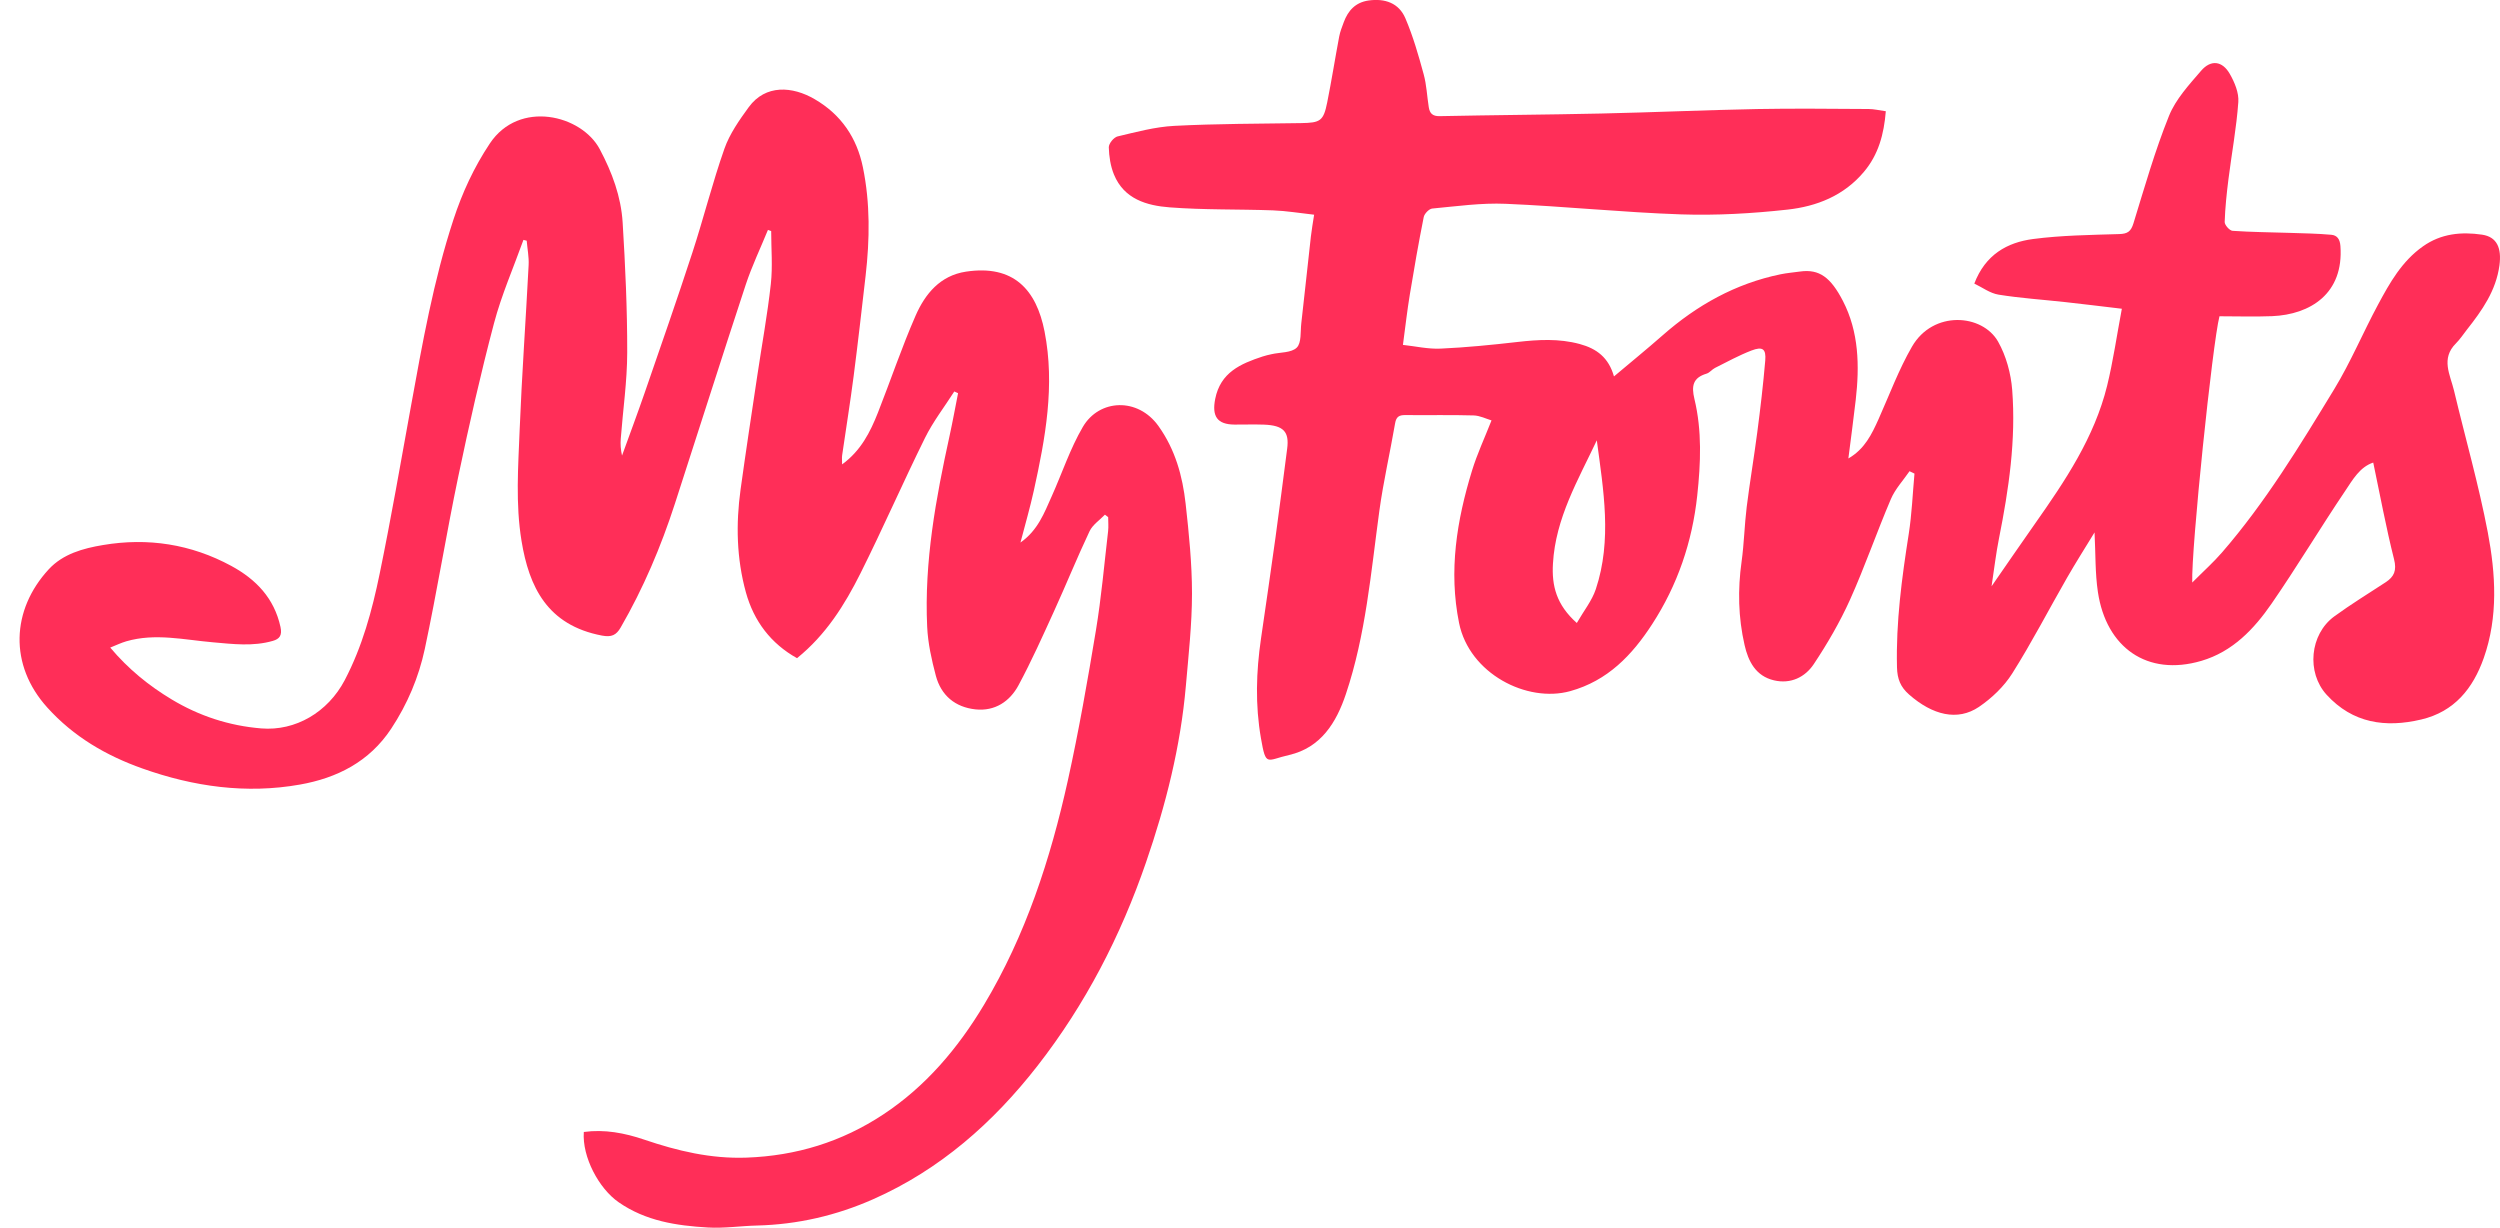 <?xml version="1.0" encoding="utf-8"?>
<!-- Generator: Adobe Illustrator 16.0.0, SVG Export Plug-In . SVG Version: 6.00 Build 0)  -->
<!DOCTYPE svg PUBLIC "-//W3C//DTD SVG 1.1//EN" "http://www.w3.org/Graphics/SVG/1.1/DTD/svg11.dtd">
<svg version="1.1" id="Layer_1" xmlns="http://www.w3.org/2000/svg" xmlns:xlink="http://www.w3.org/1999/xlink" x="0px" y="0px"
	 width="139.271px" height="68.394px" viewBox="13.75 -13.5 139.271 68.394" enable-background="new 13.75 -13.5 139.271 68.394"
	 xml:space="preserve">
<g>
	<path fill-rule="evenodd" clip-rule="evenodd" fill="#FF2E58" d="M120.127,12.75c-0.354,0.516-0.799,0.99-1.039,1.553
		c-0.794,1.857-1.452,3.775-2.28,5.614c-0.562,1.244-1.258,2.441-2.016,3.581c-0.486,0.728-1.285,1.121-2.214,0.903
		c-1.022-0.238-1.436-1.063-1.641-1.969c-0.352-1.533-0.385-3.085-0.165-4.652c0.14-1.009,0.159-2.031,0.284-3.04
		c0.174-1.39,0.409-2.771,0.589-4.16c0.174-1.327,0.33-2.658,0.444-3.994c0.055-0.651-0.145-0.798-0.771-0.558
		c-0.697,0.269-1.354,0.631-2.024,0.966c-0.171,0.084-0.3,0.27-0.477,0.322c-0.759,0.229-0.848,0.684-0.673,1.412
		c0.427,1.771,0.351,3.57,0.157,5.373c-0.278,2.591-1.099,4.995-2.513,7.173c-1.112,1.715-2.471,3.148-4.567,3.729
		c-2.41,0.666-5.617-0.979-6.188-3.794c-0.588-2.908-0.129-5.717,0.721-8.49c0.282-0.921,0.694-1.802,1.086-2.799
		c-0.296-0.088-0.646-0.268-0.999-0.277c-1.269-0.037-2.537-0.006-3.806-0.02C91.7,9.62,91.532,9.712,91.47,10.076
		c-0.28,1.629-0.654,3.244-0.878,4.88c-0.47,3.434-0.755,6.903-1.865,10.209c-0.53,1.585-1.389,2.988-3.165,3.395
		c-1.261,0.288-1.286,0.677-1.565-0.925c-0.326-1.864-0.269-3.709,0.002-5.565c0.272-1.875,0.548-3.749,0.807-5.628
		c0.228-1.646,0.433-3.298,0.65-4.945c0.126-0.945-0.202-1.299-1.287-1.341c-0.545-0.019-1.094-0.001-1.641-0.003
		c-0.974-0.006-1.271-0.463-1.081-1.429c0.292-1.477,1.417-1.961,2.638-2.363c0.164-0.055,0.333-0.091,0.5-0.129
		c0.481-0.111,1.106-0.072,1.404-0.365c0.271-0.266,0.2-0.89,0.254-1.358c0.184-1.611,0.354-3.222,0.534-4.832
		c0.043-0.382,0.112-0.759,0.181-1.216c-0.803-0.088-1.547-0.215-2.293-0.242c-1.918-0.069-3.844-0.02-5.755-0.167
		c-1.273-0.098-2.542-0.459-3.103-1.829c-0.192-0.468-0.274-1.006-0.288-1.516c-0.005-0.205,0.276-0.555,0.482-0.605
		c1.044-0.247,2.101-0.535,3.164-0.59c2.354-0.122,4.714-0.118,7.072-0.154c1.069-0.016,1.241-0.119,1.449-1.151
		c0.245-1.222,0.438-2.451,0.669-3.675c0.052-0.271,0.157-0.534,0.254-0.796c0.24-0.647,0.651-1.101,1.376-1.207
		c0.915-0.131,1.695,0.139,2.058,0.994c0.427,1,0.729,2.055,1.015,3.106c0.166,0.598,0.188,1.233,0.287,1.848
		c0.054,0.334,0.208,0.503,0.606,0.494c2.99-0.062,5.983-0.08,8.977-0.146c2.901-0.064,5.8-0.193,8.7-0.25
		c2.072-0.04,4.146-0.012,6.217-0.002c0.298,0.001,0.594,0.074,0.96,0.124c-0.104,1.277-0.404,2.408-1.22,3.377
		c-1.116,1.331-2.633,1.926-4.264,2.104c-1.96,0.216-3.951,0.331-5.921,0.265c-3.259-0.111-6.51-0.452-9.768-0.589
		c-1.36-0.059-2.734,0.137-4.096,0.264C93.36-1.865,93.1-1.596,93.063-1.406c-0.286,1.432-0.538,2.873-0.774,4.313
		c-0.143,0.871-0.244,1.749-0.384,2.806c0.687,0.074,1.396,0.24,2.097,0.208c1.426-0.064,2.852-0.207,4.273-0.369
		c1.17-0.134,2.318-0.201,3.48,0.113c0.946,0.256,1.61,0.757,1.907,1.805c0.93-0.784,1.833-1.518,2.706-2.286
		c1.911-1.681,4.064-2.887,6.575-3.404c0.358-0.074,0.728-0.103,1.089-0.154c1.072-0.149,1.705,0.329,2.382,1.635
		c0.894,1.726,0.933,3.62,0.716,5.519c-0.121,1.064-0.268,2.123-0.41,3.261c0.907-0.523,1.302-1.346,1.682-2.192
		c0.605-1.353,1.123-2.756,1.86-4.034c1.179-2.045,3.925-1.828,4.8-0.281c0.449,0.794,0.714,1.773,0.785,2.688
		c0.215,2.784-0.189,5.53-0.733,8.257c-0.168,0.837-0.266,1.688-0.417,2.683c0.862-1.245,1.637-2.373,2.423-3.492
		c1.677-2.384,3.304-4.799,4.014-7.678c0.335-1.37,0.535-2.775,0.821-4.292c-1.176-0.139-2.153-0.261-3.132-0.368
		c-1.246-0.138-2.498-0.218-3.734-0.417c-0.475-0.075-0.909-0.405-1.353-0.617c0.616-1.616,1.834-2.292,3.269-2.482
		c1.585-0.208,3.198-0.226,4.802-0.276c0.473-0.013,0.656-0.147,0.797-0.604c0.617-2.006,1.194-4.035,1.977-5.978
		c0.374-0.931,1.117-1.733,1.789-2.515c0.544-0.634,1.182-0.556,1.599,0.174c0.268,0.467,0.513,1.054,0.475,1.566
		c-0.103,1.436-0.368,2.859-0.549,4.292c-0.1,0.796-0.185,1.593-0.211,2.39c-0.006,0.167,0.273,0.483,0.439,0.494
		c1.056,0.073,2.118,0.08,3.178,0.114c0.775,0.025,1.551,0.037,2.323,0.106c0.314,0.028,0.48,0.233,0.508,0.625
		c0.195,2.653-1.678,3.82-3.803,3.909c-0.979,0.039-1.963,0.006-2.935,0.006c-0.383,1.46-1.583,12.992-1.517,14.833
		c0.628-0.631,1.179-1.122,1.656-1.673c2.427-2.797,4.341-5.958,6.256-9.103c0.914-1.503,1.6-3.146,2.435-4.699
		c0.654-1.218,1.329-2.424,2.508-3.254c1.01-0.714,2.134-0.819,3.29-0.65c0.833,0.122,1.096,0.75,0.969,1.705
		c-0.19,1.419-0.968,2.515-1.814,3.588c-0.199,0.256-0.38,0.532-0.608,0.761c-0.86,0.851-0.32,1.753-0.109,2.634
		c0.627,2.633,1.376,5.243,1.882,7.897c0.439,2.322,0.585,4.697-0.225,6.999c-0.6,1.695-1.635,2.989-3.481,3.425
		c-1.995,0.473-3.821,0.211-5.273-1.378c-1.135-1.244-0.936-3.367,0.425-4.364c0.924-0.674,1.903-1.274,2.859-1.9
		c0.483-0.315,0.629-0.662,0.472-1.287c-0.445-1.765-0.775-3.562-1.159-5.384c-0.748,0.246-1.147,0.959-1.563,1.58
		c-1.396,2.071-2.681,4.223-4.102,6.281c-0.979,1.418-2.172,2.675-3.911,3.186c-3.021,0.887-5.302-0.746-5.763-3.836
		c-0.158-1.057-0.126-2.141-0.187-3.32c-0.52,0.854-1.047,1.681-1.533,2.528c-1.019,1.775-1.96,3.599-3.052,5.329
		c-0.46,0.729-1.143,1.38-1.859,1.866c-1.184,0.798-2.573,0.464-3.888-0.692c-0.477-0.418-0.657-0.865-0.673-1.516
		c-0.062-2.506,0.268-4.968,0.655-7.433c0.173-1.108,0.217-2.237,0.319-3.358C120.309,12.838,120.218,12.794,120.127,12.75z
		 M101.592,21.206c0.39-0.68,0.844-1.241,1.058-1.883c0.913-2.747,0.424-5.52,0.056-8.294c-1.044,2.214-2.298,4.332-2.443,6.862
		C100.188,19.134,100.454,20.192,101.592,21.206z"/>
	<path fill-rule="evenodd" clip-rule="evenodd" fill="#FF2E58" d="M56.531-0.693c-0.417,1.022-0.897,2.021-1.242,3.066
		c-1.336,4.057-2.625,8.128-3.943,12.191c-0.777,2.399-1.757,4.709-3.021,6.895c-0.245,0.425-0.511,0.549-1.037,0.449
		c-3.055-0.579-4.066-2.719-4.485-5.275c-0.338-2.065-0.185-4.13-0.104-6.191c0.122-3.06,0.343-6.119,0.5-9.178
		c0.023-0.449-0.07-0.901-0.108-1.354c-0.06-0.017-0.121-0.032-0.181-0.047c-0.554,1.545-1.22,3.061-1.639,4.642
		c-0.746,2.82-1.391,5.67-1.988,8.525c-0.669,3.199-1.188,6.429-1.869,9.624c-0.337,1.576-0.964,3.065-1.87,4.438
		c-1.221,1.849-3.021,2.749-5.083,3.115c-2.99,0.532-5.925,0.118-8.776-0.895c-2.025-0.718-3.836-1.774-5.297-3.393
		c-2.145-2.37-2.007-5.446,0.078-7.705c0.794-0.859,1.914-1.165,3.018-1.35c2.503-0.424,4.908-0.053,7.15,1.162
		c1.376,0.747,2.392,1.796,2.742,3.403c0.102,0.47-0.055,0.667-0.428,0.774c-1.102,0.318-2.217,0.177-3.333,0.079
		c-1.609-0.138-3.218-0.525-4.833-0.055c-0.277,0.081-0.542,0.208-0.891,0.349c1.013,1.203,2.157,2.127,3.421,2.887
		c1.532,0.922,3.199,1.469,4.994,1.616c1.898,0.156,3.705-0.895,4.648-2.688c0.98-1.869,1.526-3.884,1.945-5.923
		c0.638-3.098,1.177-6.214,1.742-9.325c0.638-3.507,1.258-7.019,2.371-10.414c0.49-1.494,1.139-2.904,2.025-4.235
		c1.636-2.455,5.11-1.592,6.123,0.315c0.69,1.297,1.188,2.642,1.277,4.093c0.147,2.409,0.259,4.824,0.254,7.238
		c-0.002,1.599-0.238,3.2-0.36,4.803c-0.023,0.303-0.003,0.609,0.071,0.937c0.425-1.174,0.863-2.346,1.271-3.526
		c0.896-2.594,1.801-5.184,2.652-7.793c0.625-1.916,1.112-3.877,1.781-5.777c0.292-0.829,0.829-1.593,1.355-2.315
		c0.936-1.282,2.441-1.164,3.672-0.445c1.481,0.861,2.353,2.156,2.689,3.802c0.409,1.997,0.381,4.013,0.15,6.031
		c-0.215,1.866-0.426,3.733-0.667,5.595c-0.19,1.473-0.428,2.941-0.641,4.412c-0.02,0.141-0.002,0.291-0.002,0.506
		c1.049-0.764,1.568-1.801,1.997-2.886c0.709-1.798,1.324-3.634,2.098-5.402c0.531-1.211,1.365-2.233,2.808-2.45
		c2.646-0.398,3.918,0.998,4.376,3.337c0.588,3.007,0.046,5.938-0.598,8.859c-0.206,0.939-0.476,1.863-0.745,2.896
		c0.972-0.682,1.327-1.653,1.741-2.577c0.579-1.29,1.026-2.654,1.735-3.866c0.91-1.555,3.064-1.658,4.213-0.046
		c0.936,1.311,1.341,2.785,1.513,4.331c0.185,1.661,0.354,3.334,0.354,5.002c-0.001,1.712-0.193,3.425-0.341,5.134
		c-0.293,3.379-1.118,6.641-2.221,9.84c-1.411,4.1-3.379,7.913-6.045,11.333c-2.468,3.167-5.428,5.779-9.138,7.424
		c-2.058,0.914-4.229,1.417-6.493,1.473c-0.913,0.022-1.829,0.164-2.735,0.109c-1.748-0.102-3.461-0.359-4.968-1.407
		c-1.104-0.765-2.039-2.525-1.94-3.914c1.158-0.158,2.273,0.056,3.367,0.427c1.847,0.626,3.704,1.074,5.698,1.002
		c2.775-0.101,5.303-0.88,7.601-2.395c2.375-1.563,4.169-3.688,5.624-6.112c2.328-3.879,3.705-8.126,4.676-12.508
		c0.611-2.767,1.1-5.563,1.563-8.359c0.303-1.832,0.463-3.682,0.679-5.528c0.029-0.256,0.003-0.518,0.003-0.777
		c-0.061-0.047-0.12-0.093-0.18-0.14c-0.292,0.305-0.685,0.561-0.857,0.924c-0.696,1.471-1.307,2.982-1.982,4.462
		c-0.632,1.386-1.256,2.78-1.976,4.119c-0.487,0.902-1.31,1.455-2.391,1.344c-1.134-0.121-1.921-0.772-2.215-1.878
		c-0.235-0.888-0.44-1.808-0.482-2.724c-0.169-3.615,0.482-7.147,1.252-10.657c0.171-0.781,0.313-1.571,0.469-2.356
		c-0.07-0.032-0.139-0.064-0.21-0.096c-0.55,0.861-1.185,1.68-1.635,2.592c-1.232,2.492-2.345,5.046-3.589,7.533
		c-0.88,1.759-1.925,3.431-3.538,4.733c-1.456-0.813-2.403-2.061-2.847-3.664c-0.521-1.886-0.563-3.811-0.296-5.743
		c0.292-2.11,0.613-4.218,0.929-6.325c0.253-1.705,0.567-3.401,0.755-5.111c0.108-0.973,0.02-1.965,0.02-2.95
		C56.652-0.648,56.591-0.671,56.531-0.693z"/>
</g>
</svg>

